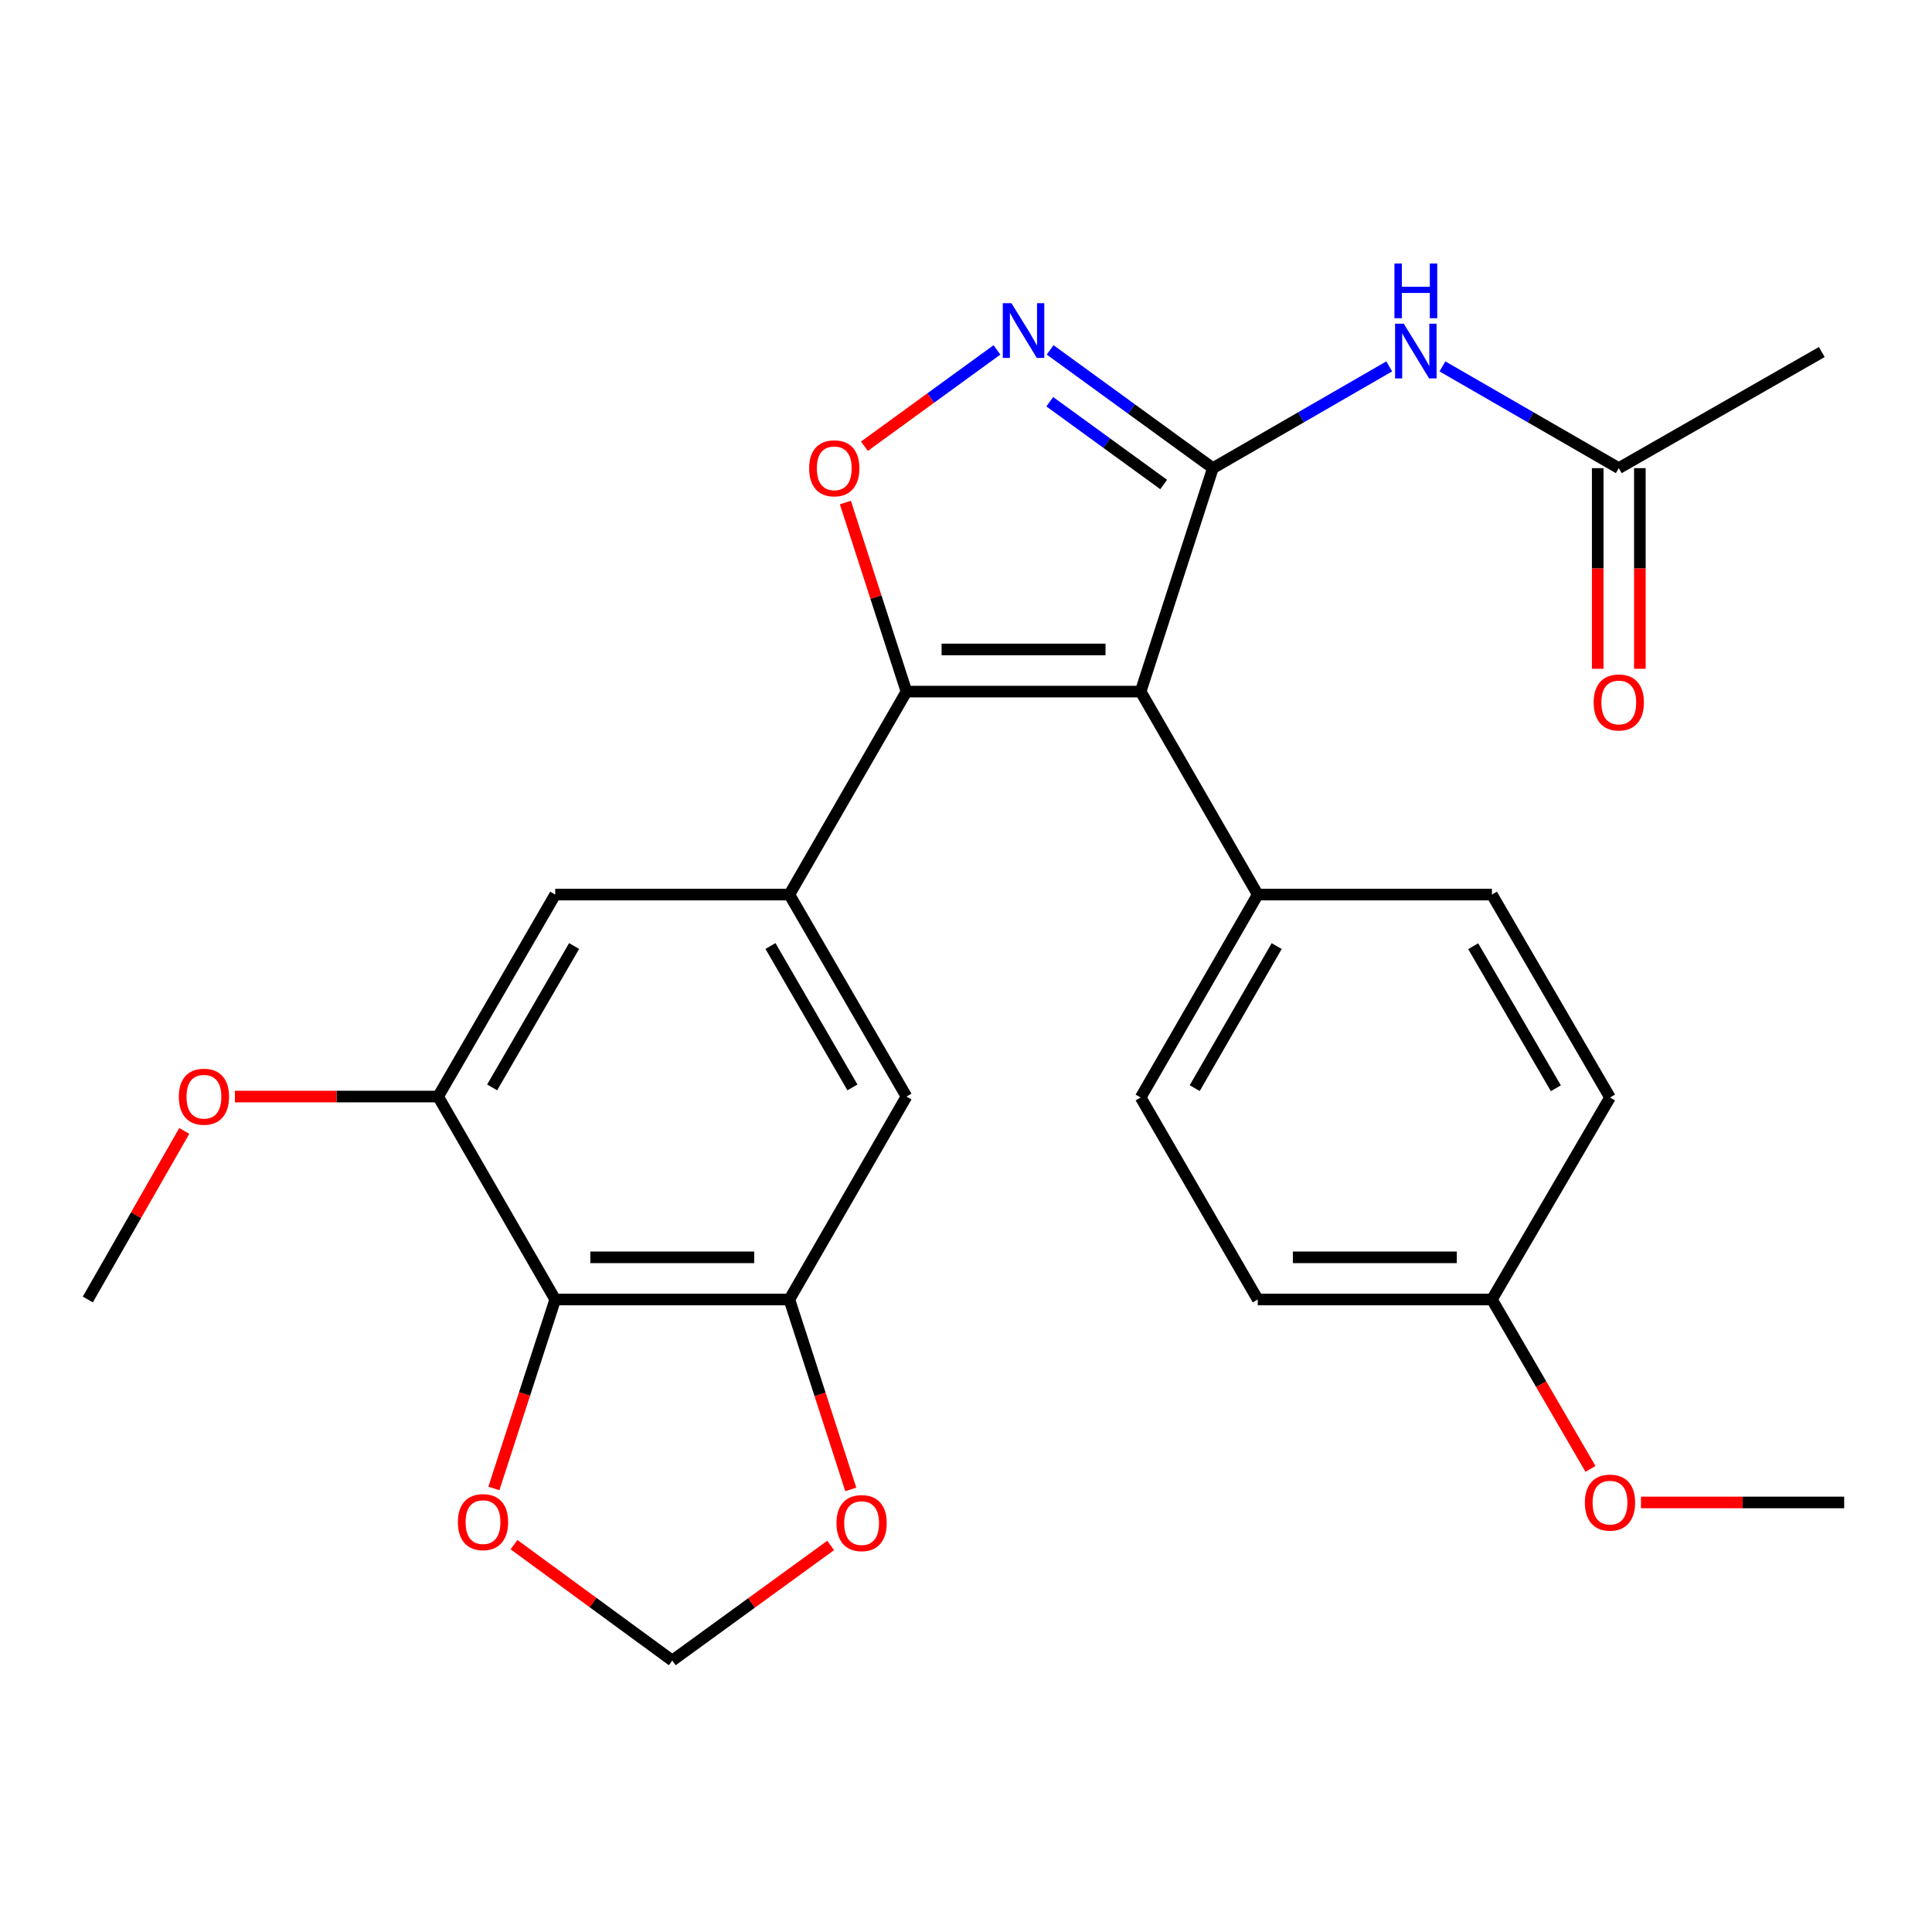 <?xml version='1.0' encoding='iso-8859-1'?>
<svg version='1.1' baseProfile='full'
              xmlns='http://www.w3.org/2000/svg'
                      xmlns:rdkit='http://www.rdkit.org/xml'
                      xmlns:xlink='http://www.w3.org/1999/xlink'
                  xml:space='preserve'
width='1000px' height='1000px' viewBox='0 0 1000 1000'>
<!-- END OF HEADER -->
<rect style='opacity:1.0;fill:#FFFFFF;stroke:none' width='1000' height='1000' x='0' y='0'> </rect>
<path class='bond-0' d='M 590.395,357.971 L 627.78,242.313' style='fill:none;fill-rule:evenodd;stroke:#000000;stroke-width:6px;stroke-linecap:butt;stroke-linejoin:miter;stroke-opacity:1' />
<path class='bond-1' d='M 590.395,357.971 L 469.185,357.971' style='fill:none;fill-rule:evenodd;stroke:#000000;stroke-width:6px;stroke-linecap:butt;stroke-linejoin:miter;stroke-opacity:1' />
<path class='bond-1' d='M 572.214,336.151 L 487.367,336.151' style='fill:none;fill-rule:evenodd;stroke:#000000;stroke-width:6px;stroke-linecap:butt;stroke-linejoin:miter;stroke-opacity:1' />
<path class='bond-11' d='M 590.395,357.971 L 651.006,463.034' style='fill:none;fill-rule:evenodd;stroke:#000000;stroke-width:6px;stroke-linecap:butt;stroke-linejoin:miter;stroke-opacity:1' />
<path class='bond-2' d='M 627.78,242.313 L 585.666,211.708' style='fill:none;fill-rule:evenodd;stroke:#000000;stroke-width:6px;stroke-linecap:butt;stroke-linejoin:miter;stroke-opacity:1' />
<path class='bond-2' d='M 585.666,211.708 L 543.553,181.102' style='fill:none;fill-rule:evenodd;stroke:#0000FF;stroke-width:6px;stroke-linecap:butt;stroke-linejoin:miter;stroke-opacity:1' />
<path class='bond-2' d='M 602.318,250.783 L 572.839,229.359' style='fill:none;fill-rule:evenodd;stroke:#000000;stroke-width:6px;stroke-linecap:butt;stroke-linejoin:miter;stroke-opacity:1' />
<path class='bond-2' d='M 572.839,229.359 L 543.359,207.935' style='fill:none;fill-rule:evenodd;stroke:#0000FF;stroke-width:6px;stroke-linecap:butt;stroke-linejoin:miter;stroke-opacity:1' />
<path class='bond-5' d='M 627.78,242.313 L 673.419,215.981' style='fill:none;fill-rule:evenodd;stroke:#000000;stroke-width:6px;stroke-linecap:butt;stroke-linejoin:miter;stroke-opacity:1' />
<path class='bond-5' d='M 673.419,215.981 L 719.059,189.649' style='fill:none;fill-rule:evenodd;stroke:#0000FF;stroke-width:6px;stroke-linecap:butt;stroke-linejoin:miter;stroke-opacity:1' />
<path class='bond-3' d='M 469.185,357.971 L 453.375,309.042' style='fill:none;fill-rule:evenodd;stroke:#000000;stroke-width:6px;stroke-linecap:butt;stroke-linejoin:miter;stroke-opacity:1' />
<path class='bond-3' d='M 453.375,309.042 L 437.564,260.112' style='fill:none;fill-rule:evenodd;stroke:#FF0000;stroke-width:6px;stroke-linecap:butt;stroke-linejoin:miter;stroke-opacity:1' />
<path class='bond-4' d='M 469.185,357.971 L 408.575,463.034' style='fill:none;fill-rule:evenodd;stroke:#000000;stroke-width:6px;stroke-linecap:butt;stroke-linejoin:miter;stroke-opacity:1' />
<path class='bond-27' d='M 516.016,181.104 L 481.716,206.038' style='fill:none;fill-rule:evenodd;stroke:#0000FF;stroke-width:6px;stroke-linecap:butt;stroke-linejoin:miter;stroke-opacity:1' />
<path class='bond-27' d='M 481.716,206.038 L 447.415,230.972' style='fill:none;fill-rule:evenodd;stroke:#FF0000;stroke-width:6px;stroke-linecap:butt;stroke-linejoin:miter;stroke-opacity:1' />
<path class='bond-9' d='M 408.575,463.034 L 469.185,567.576' style='fill:none;fill-rule:evenodd;stroke:#000000;stroke-width:6px;stroke-linecap:butt;stroke-linejoin:miter;stroke-opacity:1' />
<path class='bond-9' d='M 398.789,489.66 L 441.217,562.839' style='fill:none;fill-rule:evenodd;stroke:#000000;stroke-width:6px;stroke-linecap:butt;stroke-linejoin:miter;stroke-opacity:1' />
<path class='bond-10' d='M 408.575,463.034 L 287.377,463.034' style='fill:none;fill-rule:evenodd;stroke:#000000;stroke-width:6px;stroke-linecap:butt;stroke-linejoin:miter;stroke-opacity:1' />
<path class='bond-12' d='M 746.603,189.649 L 792.242,215.981' style='fill:none;fill-rule:evenodd;stroke:#0000FF;stroke-width:6px;stroke-linecap:butt;stroke-linejoin:miter;stroke-opacity:1' />
<path class='bond-12' d='M 792.242,215.981 L 837.882,242.313' style='fill:none;fill-rule:evenodd;stroke:#000000;stroke-width:6px;stroke-linecap:butt;stroke-linejoin:miter;stroke-opacity:1' />
<path class='bond-6' d='M 287.377,672.615 L 408.575,672.615' style='fill:none;fill-rule:evenodd;stroke:#000000;stroke-width:6px;stroke-linecap:butt;stroke-linejoin:miter;stroke-opacity:1' />
<path class='bond-6' d='M 305.557,650.795 L 390.395,650.795' style='fill:none;fill-rule:evenodd;stroke:#000000;stroke-width:6px;stroke-linecap:butt;stroke-linejoin:miter;stroke-opacity:1' />
<path class='bond-13' d='M 287.377,672.615 L 271.506,721.516' style='fill:none;fill-rule:evenodd;stroke:#000000;stroke-width:6px;stroke-linecap:butt;stroke-linejoin:miter;stroke-opacity:1' />
<path class='bond-13' d='M 271.506,721.516 L 255.634,770.417' style='fill:none;fill-rule:evenodd;stroke:#FF0000;stroke-width:6px;stroke-linecap:butt;stroke-linejoin:miter;stroke-opacity:1' />
<path class='bond-29' d='M 287.377,672.615 L 226.766,567.576' style='fill:none;fill-rule:evenodd;stroke:#000000;stroke-width:6px;stroke-linecap:butt;stroke-linejoin:miter;stroke-opacity:1' />
<path class='bond-7' d='M 408.575,672.615 L 469.185,567.576' style='fill:none;fill-rule:evenodd;stroke:#000000;stroke-width:6px;stroke-linecap:butt;stroke-linejoin:miter;stroke-opacity:1' />
<path class='bond-14' d='M 408.575,672.615 L 424.467,721.764' style='fill:none;fill-rule:evenodd;stroke:#000000;stroke-width:6px;stroke-linecap:butt;stroke-linejoin:miter;stroke-opacity:1' />
<path class='bond-14' d='M 424.467,721.764 L 440.359,770.913' style='fill:none;fill-rule:evenodd;stroke:#FF0000;stroke-width:6px;stroke-linecap:butt;stroke-linejoin:miter;stroke-opacity:1' />
<path class='bond-8' d='M 226.766,567.576 L 287.377,463.034' style='fill:none;fill-rule:evenodd;stroke:#000000;stroke-width:6px;stroke-linecap:butt;stroke-linejoin:miter;stroke-opacity:1' />
<path class='bond-8' d='M 254.734,562.839 L 297.162,489.66' style='fill:none;fill-rule:evenodd;stroke:#000000;stroke-width:6px;stroke-linecap:butt;stroke-linejoin:miter;stroke-opacity:1' />
<path class='bond-19' d='M 226.766,567.576 L 174.176,567.576' style='fill:none;fill-rule:evenodd;stroke:#000000;stroke-width:6px;stroke-linecap:butt;stroke-linejoin:miter;stroke-opacity:1' />
<path class='bond-19' d='M 174.176,567.576 L 121.587,567.576' style='fill:none;fill-rule:evenodd;stroke:#FF0000;stroke-width:6px;stroke-linecap:butt;stroke-linejoin:miter;stroke-opacity:1' />
<path class='bond-17' d='M 651.006,463.034 L 590.395,568.061' style='fill:none;fill-rule:evenodd;stroke:#000000;stroke-width:6px;stroke-linecap:butt;stroke-linejoin:miter;stroke-opacity:1' />
<path class='bond-17' d='M 660.813,489.695 L 618.385,563.213' style='fill:none;fill-rule:evenodd;stroke:#000000;stroke-width:6px;stroke-linecap:butt;stroke-linejoin:miter;stroke-opacity:1' />
<path class='bond-18' d='M 651.006,463.034 L 772.216,463.034' style='fill:none;fill-rule:evenodd;stroke:#000000;stroke-width:6px;stroke-linecap:butt;stroke-linejoin:miter;stroke-opacity:1' />
<path class='bond-16' d='M 826.972,242.313 L 826.972,294.237' style='fill:none;fill-rule:evenodd;stroke:#000000;stroke-width:6px;stroke-linecap:butt;stroke-linejoin:miter;stroke-opacity:1' />
<path class='bond-16' d='M 826.972,294.237 L 826.972,346.161' style='fill:none;fill-rule:evenodd;stroke:#FF0000;stroke-width:6px;stroke-linecap:butt;stroke-linejoin:miter;stroke-opacity:1' />
<path class='bond-16' d='M 848.792,242.313 L 848.792,294.237' style='fill:none;fill-rule:evenodd;stroke:#000000;stroke-width:6px;stroke-linecap:butt;stroke-linejoin:miter;stroke-opacity:1' />
<path class='bond-16' d='M 848.792,294.237 L 848.792,346.161' style='fill:none;fill-rule:evenodd;stroke:#FF0000;stroke-width:6px;stroke-linecap:butt;stroke-linejoin:miter;stroke-opacity:1' />
<path class='bond-24' d='M 837.882,242.313 L 942.945,182.212' style='fill:none;fill-rule:evenodd;stroke:#000000;stroke-width:6px;stroke-linecap:butt;stroke-linejoin:miter;stroke-opacity:1' />
<path class='bond-30' d='M 266.04,799.504 L 307.002,829.497' style='fill:none;fill-rule:evenodd;stroke:#FF0000;stroke-width:6px;stroke-linecap:butt;stroke-linejoin:miter;stroke-opacity:1' />
<path class='bond-30' d='M 307.002,829.497 L 347.964,859.49' style='fill:none;fill-rule:evenodd;stroke:#000000;stroke-width:6px;stroke-linecap:butt;stroke-linejoin:miter;stroke-opacity:1' />
<path class='bond-15' d='M 429.943,799.92 L 388.953,829.705' style='fill:none;fill-rule:evenodd;stroke:#FF0000;stroke-width:6px;stroke-linecap:butt;stroke-linejoin:miter;stroke-opacity:1' />
<path class='bond-15' d='M 388.953,829.705 L 347.964,859.49' style='fill:none;fill-rule:evenodd;stroke:#000000;stroke-width:6px;stroke-linecap:butt;stroke-linejoin:miter;stroke-opacity:1' />
<path class='bond-21' d='M 590.395,568.061 L 651.006,672.615' style='fill:none;fill-rule:evenodd;stroke:#000000;stroke-width:6px;stroke-linecap:butt;stroke-linejoin:miter;stroke-opacity:1' />
<path class='bond-22' d='M 772.216,463.034 L 833.336,568.061' style='fill:none;fill-rule:evenodd;stroke:#000000;stroke-width:6px;stroke-linecap:butt;stroke-linejoin:miter;stroke-opacity:1' />
<path class='bond-22' d='M 762.525,489.763 L 805.309,563.282' style='fill:none;fill-rule:evenodd;stroke:#000000;stroke-width:6px;stroke-linecap:butt;stroke-linejoin:miter;stroke-opacity:1' />
<path class='bond-25' d='M 95.38,585.361 L 70.417,628.988' style='fill:none;fill-rule:evenodd;stroke:#FF0000;stroke-width:6px;stroke-linecap:butt;stroke-linejoin:miter;stroke-opacity:1' />
<path class='bond-25' d='M 70.417,628.988 L 45.455,672.615' style='fill:none;fill-rule:evenodd;stroke:#000000;stroke-width:6px;stroke-linecap:butt;stroke-linejoin:miter;stroke-opacity:1' />
<path class='bond-20' d='M 772.216,672.615 L 833.336,568.061' style='fill:none;fill-rule:evenodd;stroke:#000000;stroke-width:6px;stroke-linecap:butt;stroke-linejoin:miter;stroke-opacity:1' />
<path class='bond-23' d='M 772.216,672.615 L 797.726,716.461' style='fill:none;fill-rule:evenodd;stroke:#000000;stroke-width:6px;stroke-linecap:butt;stroke-linejoin:miter;stroke-opacity:1' />
<path class='bond-23' d='M 797.726,716.461 L 823.236,760.307' style='fill:none;fill-rule:evenodd;stroke:#FF0000;stroke-width:6px;stroke-linecap:butt;stroke-linejoin:miter;stroke-opacity:1' />
<path class='bond-28' d='M 772.216,672.615 L 651.006,672.615' style='fill:none;fill-rule:evenodd;stroke:#000000;stroke-width:6px;stroke-linecap:butt;stroke-linejoin:miter;stroke-opacity:1' />
<path class='bond-28' d='M 754.034,650.795 L 669.187,650.795' style='fill:none;fill-rule:evenodd;stroke:#000000;stroke-width:6px;stroke-linecap:butt;stroke-linejoin:miter;stroke-opacity:1' />
<path class='bond-26' d='M 849.366,777.665 L 901.956,777.665' style='fill:none;fill-rule:evenodd;stroke:#FF0000;stroke-width:6px;stroke-linecap:butt;stroke-linejoin:miter;stroke-opacity:1' />
<path class='bond-26' d='M 901.956,777.665 L 954.545,777.665' style='fill:none;fill-rule:evenodd;stroke:#000000;stroke-width:6px;stroke-linecap:butt;stroke-linejoin:miter;stroke-opacity:1' />
<path  class='atom-3' d='M 523.524 156.936
L 532.804 171.936
Q 533.724 173.416, 535.204 176.096
Q 536.684 178.776, 536.764 178.936
L 536.764 156.936
L 540.524 156.936
L 540.524 185.256
L 536.644 185.256
L 526.684 168.856
Q 525.524 166.936, 524.284 164.736
Q 523.084 162.536, 522.724 161.856
L 522.724 185.256
L 519.044 185.256
L 519.044 156.936
L 523.524 156.936
' fill='#0000FF'/>
<path  class='atom-4' d='M 418.813 242.393
Q 418.813 235.593, 422.173 231.793
Q 425.533 227.993, 431.813 227.993
Q 438.093 227.993, 441.453 231.793
Q 444.813 235.593, 444.813 242.393
Q 444.813 249.273, 441.413 253.193
Q 438.013 257.073, 431.813 257.073
Q 425.573 257.073, 422.173 253.193
Q 418.813 249.313, 418.813 242.393
M 431.813 253.873
Q 436.133 253.873, 438.453 250.993
Q 440.813 248.073, 440.813 242.393
Q 440.813 236.833, 438.453 234.033
Q 436.133 231.193, 431.813 231.193
Q 427.493 231.193, 425.133 233.993
Q 422.813 236.793, 422.813 242.393
Q 422.813 248.113, 425.133 250.993
Q 427.493 253.873, 431.813 253.873
' fill='#FF0000'/>
<path  class='atom-6' d='M 726.571 167.543
L 735.851 182.543
Q 736.771 184.023, 738.251 186.703
Q 739.731 189.383, 739.811 189.543
L 739.811 167.543
L 743.571 167.543
L 743.571 195.863
L 739.691 195.863
L 729.731 179.463
Q 728.571 177.543, 727.331 175.343
Q 726.131 173.143, 725.771 172.463
L 725.771 195.863
L 722.091 195.863
L 722.091 167.543
L 726.571 167.543
' fill='#0000FF'/>
<path  class='atom-6' d='M 721.751 136.391
L 725.591 136.391
L 725.591 148.431
L 740.071 148.431
L 740.071 136.391
L 743.911 136.391
L 743.911 164.711
L 740.071 164.711
L 740.071 151.631
L 725.591 151.631
L 725.591 164.711
L 721.751 164.711
L 721.751 136.391
' fill='#0000FF'/>
<path  class='atom-14' d='M 237.004 787.843
Q 237.004 781.043, 240.364 777.243
Q 243.724 773.443, 250.004 773.443
Q 256.284 773.443, 259.644 777.243
Q 263.004 781.043, 263.004 787.843
Q 263.004 794.723, 259.604 798.643
Q 256.204 802.523, 250.004 802.523
Q 243.764 802.523, 240.364 798.643
Q 237.004 794.763, 237.004 787.843
M 250.004 799.323
Q 254.324 799.323, 256.644 796.443
Q 259.004 793.523, 259.004 787.843
Q 259.004 782.283, 256.644 779.483
Q 254.324 776.643, 250.004 776.643
Q 245.684 776.643, 243.324 779.443
Q 241.004 782.243, 241.004 787.843
Q 241.004 793.563, 243.324 796.443
Q 245.684 799.323, 250.004 799.323
' fill='#FF0000'/>
<path  class='atom-15' d='M 432.971 788.352
Q 432.971 781.552, 436.331 777.752
Q 439.691 773.952, 445.971 773.952
Q 452.251 773.952, 455.611 777.752
Q 458.971 781.552, 458.971 788.352
Q 458.971 795.232, 455.571 799.152
Q 452.171 803.032, 445.971 803.032
Q 439.731 803.032, 436.331 799.152
Q 432.971 795.272, 432.971 788.352
M 445.971 799.832
Q 450.291 799.832, 452.611 796.952
Q 454.971 794.032, 454.971 788.352
Q 454.971 782.792, 452.611 779.992
Q 450.291 777.152, 445.971 777.152
Q 441.651 777.152, 439.291 779.952
Q 436.971 782.752, 436.971 788.352
Q 436.971 794.072, 439.291 796.952
Q 441.651 799.832, 445.971 799.832
' fill='#FF0000'/>
<path  class='atom-17' d='M 824.882 363.591
Q 824.882 356.791, 828.242 352.991
Q 831.602 349.191, 837.882 349.191
Q 844.162 349.191, 847.522 352.991
Q 850.882 356.791, 850.882 363.591
Q 850.882 370.471, 847.482 374.391
Q 844.082 378.271, 837.882 378.271
Q 831.642 378.271, 828.242 374.391
Q 824.882 370.511, 824.882 363.591
M 837.882 375.071
Q 842.202 375.071, 844.522 372.191
Q 846.882 369.271, 846.882 363.591
Q 846.882 358.031, 844.522 355.231
Q 842.202 352.391, 837.882 352.391
Q 833.562 352.391, 831.202 355.191
Q 828.882 357.991, 828.882 363.591
Q 828.882 369.311, 831.202 372.191
Q 833.562 375.071, 837.882 375.071
' fill='#FF0000'/>
<path  class='atom-20' d='M 92.556 567.656
Q 92.556 560.856, 95.916 557.056
Q 99.276 553.256, 105.556 553.256
Q 111.836 553.256, 115.196 557.056
Q 118.556 560.856, 118.556 567.656
Q 118.556 574.536, 115.156 578.456
Q 111.756 582.336, 105.556 582.336
Q 99.316 582.336, 95.916 578.456
Q 92.556 574.576, 92.556 567.656
M 105.556 579.136
Q 109.876 579.136, 112.196 576.256
Q 114.556 573.336, 114.556 567.656
Q 114.556 562.096, 112.196 559.296
Q 109.876 556.456, 105.556 556.456
Q 101.236 556.456, 98.876 559.256
Q 96.556 562.056, 96.556 567.656
Q 96.556 573.376, 98.876 576.256
Q 101.236 579.136, 105.556 579.136
' fill='#FF0000'/>
<path  class='atom-24' d='M 820.336 777.745
Q 820.336 770.945, 823.696 767.145
Q 827.056 763.345, 833.336 763.345
Q 839.616 763.345, 842.976 767.145
Q 846.336 770.945, 846.336 777.745
Q 846.336 784.625, 842.936 788.545
Q 839.536 792.425, 833.336 792.425
Q 827.096 792.425, 823.696 788.545
Q 820.336 784.665, 820.336 777.745
M 833.336 789.225
Q 837.656 789.225, 839.976 786.345
Q 842.336 783.425, 842.336 777.745
Q 842.336 772.185, 839.976 769.385
Q 837.656 766.545, 833.336 766.545
Q 829.016 766.545, 826.656 769.345
Q 824.336 772.145, 824.336 777.745
Q 824.336 783.465, 826.656 786.345
Q 829.016 789.225, 833.336 789.225
' fill='#FF0000'/>
</svg>
